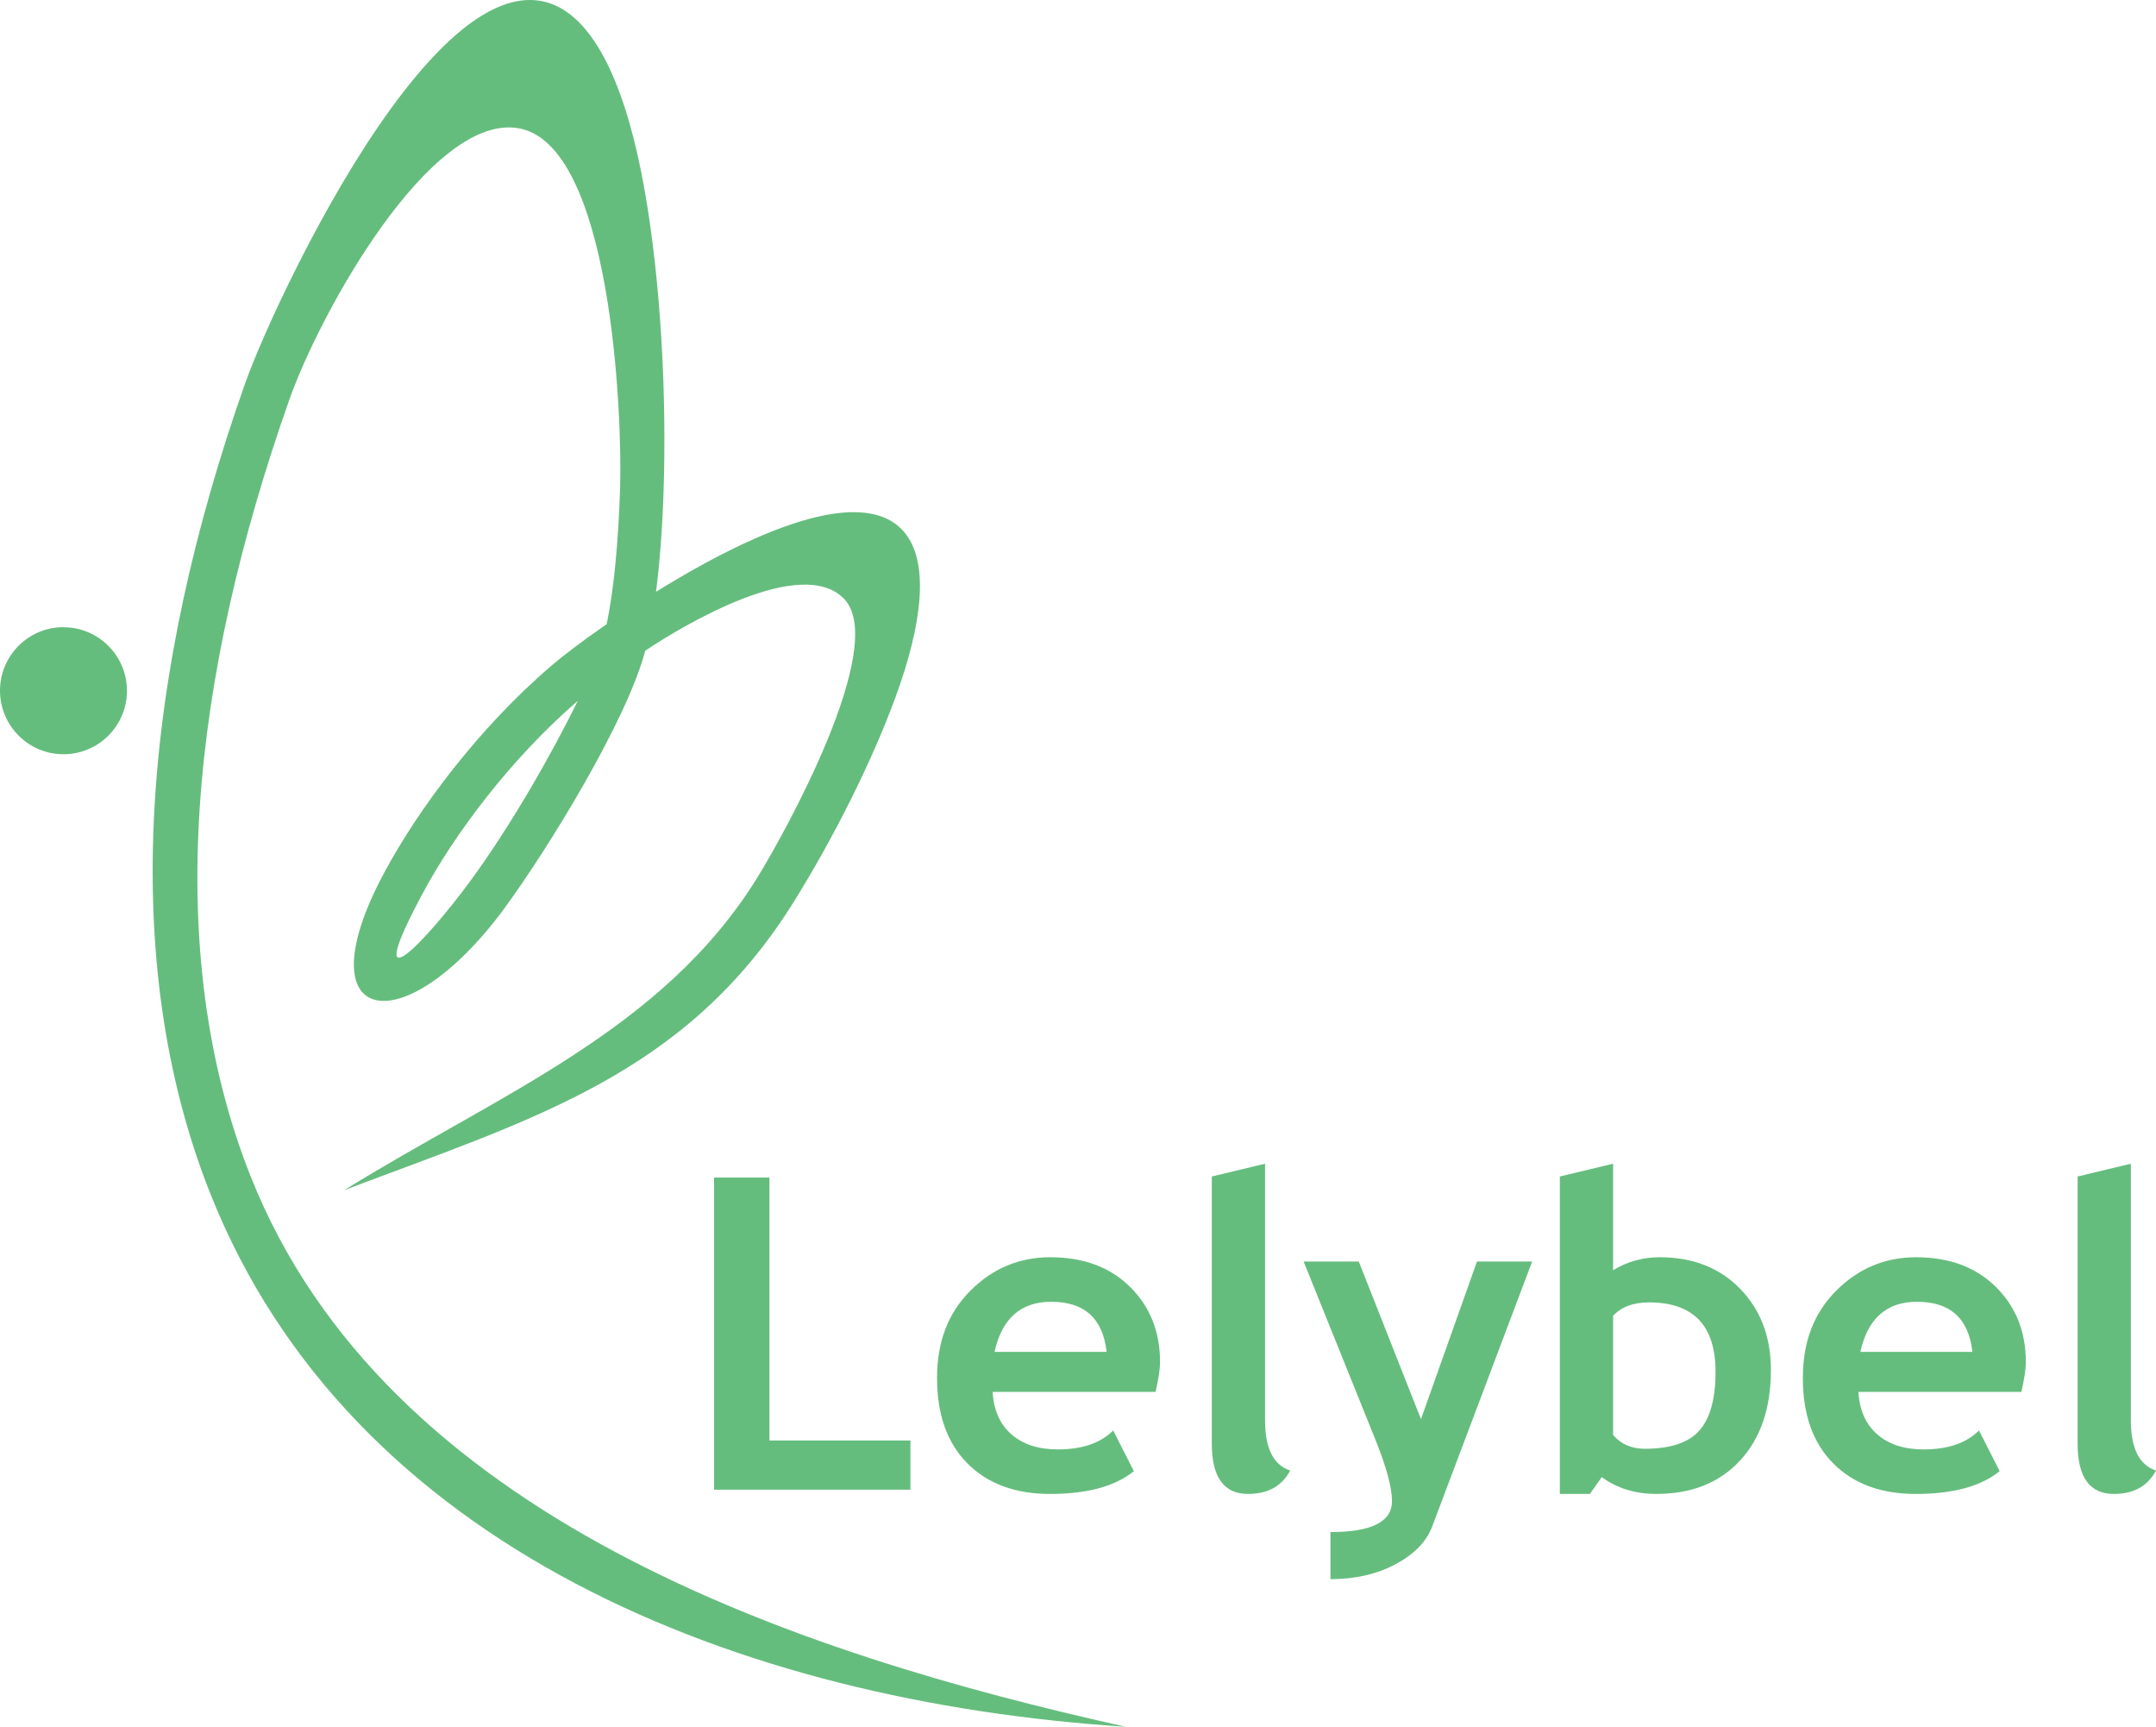 <?xml version="1.0" encoding="UTF-8"?>
<svg id="Layer_2" data-name="Layer 2" xmlns="http://www.w3.org/2000/svg" viewBox="0 0 2486.15 1990.6">
  <defs>
    <style>
      .cls-1, .cls-2 {
        fill: #65bd7d;
      }

      .cls-2 {
        fill-rule: evenodd;
      }
    </style>
  </defs>
  <g id="Layer_2-2" data-name="Layer 2">
    <g id="Layer_1-2" data-name="Layer 1-2">
      <g>
        <path class="cls-2" d="M487.4,1029.9c-73.7,137.4,4.5,54.3,54.3-13.4,47.8-65,95.5-149.2,124.6-208.6-78.5,67.9-142.7,154.6-178.9,222M73.2,723.1c40.4,0,73.2,32.8,73.2,73.2s-32.8,73.2-73.2,73.2S0,836.6,0,796.2s32.8-73.2,73.2-73.2v.1Zm509.1,323.2c-118,160.5-234.3,136.8-139.3-40.2,39.1-72.9,108.6-166.6,193.2-239,13.1-11.2,35.6-28.4,63.4-47.6,8.2-39.4,13.4-94.1,15.4-155.6,2.8-85.5-9.9-399.2-118-416.2-101.2-15.9-227.9,212.5-263.3,312.9-113,320-147.7,635.6-44.9,895,156.5,394.9,631.4,551,1009.1,635-446.3-28.7-893.7-206.7-1055.6-615.1-107.3-270.6-77.4-600.2,40.1-932.8,20.5-58,90.5-210.7,169-318.4,154.4-211.8,251.7-135.4,292.3,97,18.4,105.5,25.1,234.9,21.5,344.4-1.4,42.5-4.3,82.1-8.7,116.5,36-22.3,75.4-44.3,113-60.9,186.9-82.8,226.7,8.9,163.2,182.2-28.1,76.8-72.9,164.7-116.9,235.4-124.7,200.8-303.1,251.3-519,333.2,179.8-111.3,367.2-184.4,476.1-359.8,31.5-50.8,151.5-266.9,100.9-321.4-48.3-51.9-185,29.2-229.8,59.3-21.2,80.9-112.6,229.1-161.8,296.1h.1Z"/>
        <g>
          <path class="cls-1" d="M823.4,1717.32v-359.81h63.86v303.08h162.59v56.74h-226.45Z"/>
          <path class="cls-1" d="M1332.54,1604.59h-187.89c1.14,20.96,8.35,37.25,21.61,48.88,13.26,11.63,31.11,17.44,53.54,17.44,28,0,49.28-7.28,63.86-21.86l23.82,46.91c-21.61,17.52-53.87,26.28-96.77,26.28-40.12,0-71.84-11.75-95.17-35.24-23.33-23.49-35-56.28-35-98.37s12.81-74.99,38.44-100.7c25.62-25.7,56.37-38.56,92.23-38.56,38.15,0,68.77,11.38,91.86,34.14,23.09,22.76,34.63,51.74,34.63,86.94,0,7.53-1.72,18.91-5.16,34.14Zm-185.68-46.17h129.19c-4.26-38.47-25.54-57.72-63.86-57.72-35.04,0-56.82,19.24-65.33,57.72Z"/>
          <path class="cls-1" d="M1397.38,1356.28l61.4-14.74v295.71c0,32.42,9.66,51.74,28.98,57.96-9.5,18.01-25.71,27.02-48.63,27.02-27.84,0-41.75-19.32-41.75-57.96v-307.99Z"/>
          <path class="cls-1" d="M1651.58,1759.56c-6.55,17.52-20.59,32.05-42.12,43.59-21.53,11.54-46.63,17.32-75.28,17.32v-54.28c47.32,0,70.98-11.87,70.98-35.61,0-15.72-6.55-39.79-19.65-72.21l-82.28-204.1h63.61l71.72,181.75,64.59-181.75h63.61l-115.19,305.29Z"/>
          <path class="cls-1" d="M1847.08,1702.83l-13.75,19.4h-34.63v-365.95l61.4-14.74v122.8c16.37-9.99,34.22-14.98,53.54-14.98,38.48,0,69.51,12.16,93.08,36.47,23.58,24.32,35.37,55.47,35.37,93.45,0,44.05-11.87,78.88-35.61,104.5-23.74,25.63-55.92,38.44-96.52,38.44-24.4,0-45.36-6.47-62.88-19.4Zm13.02-185.92v137.29c9,10.64,21.2,15.96,36.59,15.96,29.63,0,50.63-7.04,63-21.12,12.36-14.08,18.54-36.6,18.54-67.54,0-53.38-25.54-80.07-76.63-80.07-18.17,0-32.01,5.16-41.51,15.47Z"/>
          <path class="cls-1" d="M2330.92,1604.59h-187.89c1.14,20.96,8.35,37.25,21.61,48.88,13.26,11.63,31.11,17.44,53.54,17.44,28,0,49.28-7.28,63.86-21.86l23.82,46.91c-21.61,17.52-53.87,26.28-96.77,26.28-40.12,0-71.84-11.75-95.17-35.24-23.33-23.49-35-56.28-35-98.37s12.81-74.99,38.44-100.7c25.62-25.7,56.37-38.56,92.23-38.56,38.15,0,68.77,11.38,91.86,34.14,23.09,22.76,34.63,51.74,34.63,86.94,0,7.53-1.72,18.91-5.16,34.14Zm-185.68-46.17h129.19c-4.26-38.47-25.54-57.72-63.86-57.72-35.04,0-56.82,19.24-65.33,57.72Z"/>
          <path class="cls-1" d="M2395.76,1356.28l61.4-14.74v295.71c0,32.42,9.66,51.74,28.98,57.96-9.5,18.01-25.71,27.02-48.63,27.02-27.84,0-41.75-19.32-41.75-57.96v-307.99Z"/>
        </g>
      </g>
    </g>
  </g>
</svg>